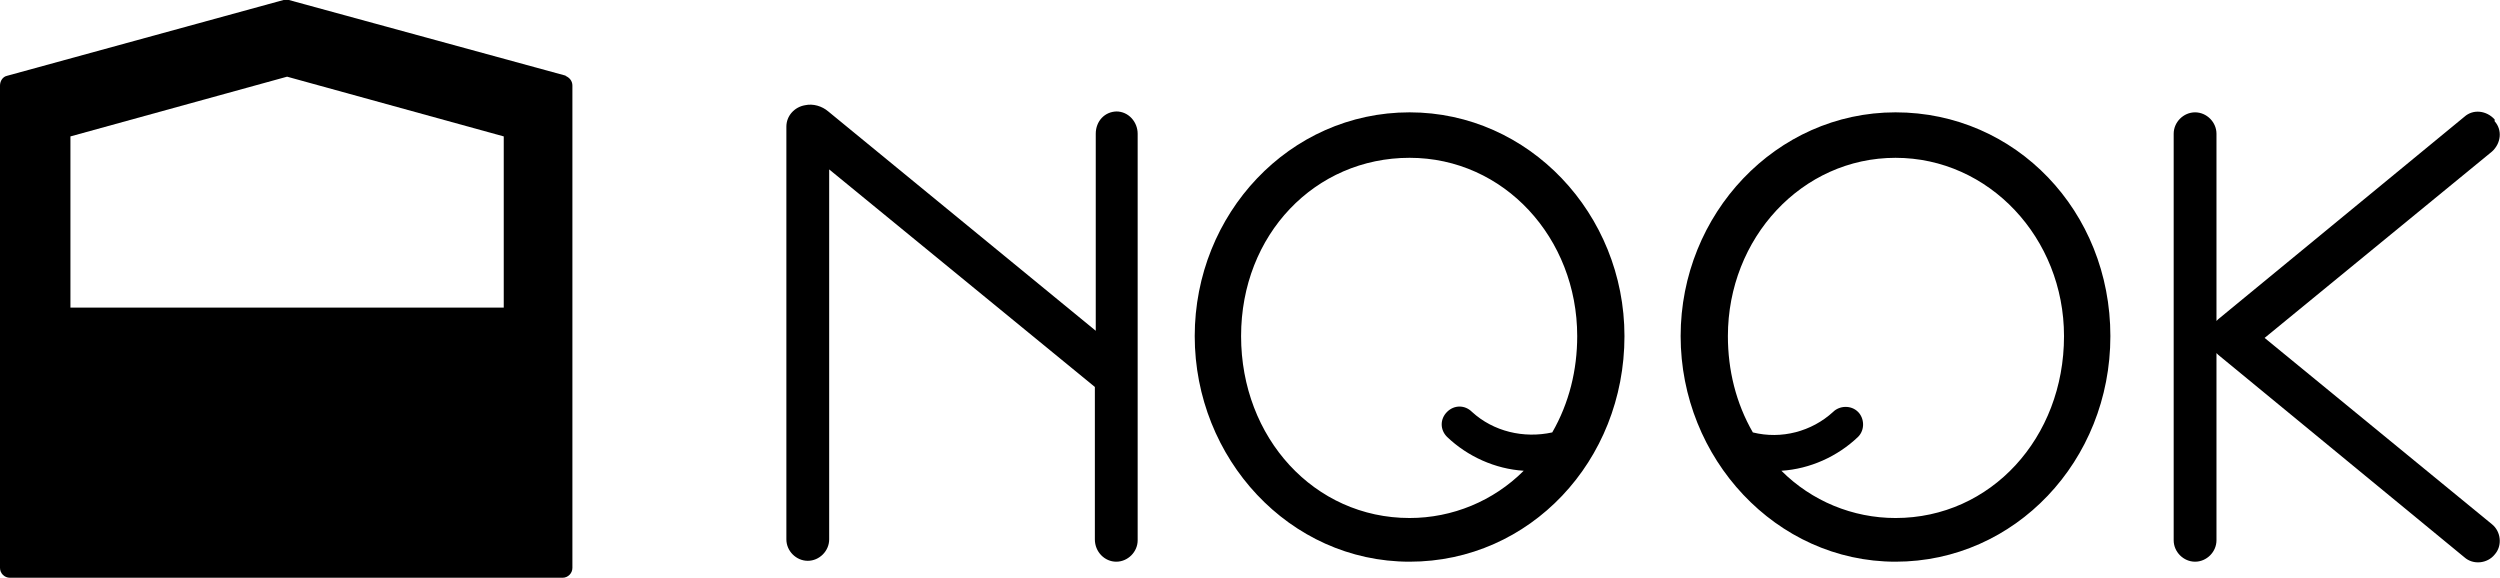 <?xml version="1.0" encoding="UTF-8"?>
<svg id="Layer_1" xmlns="http://www.w3.org/2000/svg" version="1.1" viewBox="0 0 280.4 64.8">
  <!-- Generator: Adobe Illustrator 29.7.1, SVG Export Plug-In . SVG Version: 2.1.1 Build 8)  -->
  <defs>
    
      .st0 {
        fill: #302f2b;
      }
    
  </defs>
  nook-logo-horizontal-light
  <g id="aw">
    <g>
      <path class="st0" d="M63.5,8.5L32.4,0c-.2,0-.4,0-.6,0L.8,8.5c-.5.1-.8.6-.8,1.1v54.1c0,.6.5,1.1,1.1,1.1h62c.6,0,1.1-.5,1.1-1.1V9.6c0-.5-.3-.9-.8-1.1ZM32.2,8.6l24.3,6.7v19.2H7.9V15.3l24.3-6.7Z" />
      <g>
        <path class="st0" d="M125.3,12.5h0c-1.4,0-2.4,1.1-2.4,2.5,0,0,0,0,0,0v22.1l-30-24.6c-.7-.6-1.7-.9-2.6-.7-1.2.2-2.1,1.2-2.1,2.4v46.3c0,1.3,1.1,2.4,2.4,2.4s2.4-1.1,2.4-2.4h0V19l29.8,24.4h0v17.1c0,1.4,1.1,2.5,2.4,2.5,0,0,0,0,0,0h0c1.3,0,2.4-1.1,2.4-2.4V15c0-1.3-1-2.5-2.4-2.5,0,0,0,0,0,0Z" />
        <path class="st0" d="M279.8,13.4c-.9-1-2.4-1.2-3.4-.3l-27.6,22.7-.2.2V15c0-1.3-1.1-2.4-2.4-2.4s-2.4,1.1-2.4,2.4v45.6c0,1.3,1.1,2.4,2.4,2.4s2.4-1.1,2.4-2.4v-21l.2.2,27.6,22.7c1,.9,2.6.7,3.4-.3.9-1,.7-2.6-.3-3.4h0l-25.5-20.9,25.5-20.9c1-.9,1.2-2.4.3-3.4Z" />
        <g>
          <path class="st0" d="M158.1,12.6c-13.5,0-24.1,11.4-24.1,25.1s10.6,25.3,24.1,25.3,24.1-11.3,24.1-25.3c0-13.7-10.7-25.1-24.1-25.1ZM174.1,48.5c-3.2.7-6.6-.1-9-2.3-.8-.8-2-.8-2.8,0-.8.8-.8,2,0,2.8,2.3,2.2,5.4,3.6,8.6,3.8-3.4,3.4-8,5.3-12.8,5.3-10.7,0-18.9-9-18.9-20.4s8.3-20,18.9-20,18.8,9,18.8,20c0,3.8-.9,7.5-2.8,10.8h0Z" />
          <path class="st0" d="M212.6,12.6c-13.4,0-24.1,11.4-24.1,25.1s10.7,25.3,24.1,25.3,24.1-11.3,24.1-25.3-10.6-25.1-24.1-25.1ZM212.6,58.1c-4.8,0-9.4-1.9-12.8-5.3,3.2-.2,6.3-1.6,8.6-3.8.8-.8.7-2.1,0-2.8-.8-.8-2.1-.7-2.8,0-2.4,2.2-5.8,3.1-9,2.3-1.9-3.3-2.8-7-2.8-10.8,0-11,8.3-20,18.8-20s18.9,9,18.9,20c0,11.4-8.2,20.4-18.9,20.4Z" />
        </g>
      </g>
    </g>
  </g>
</svg>